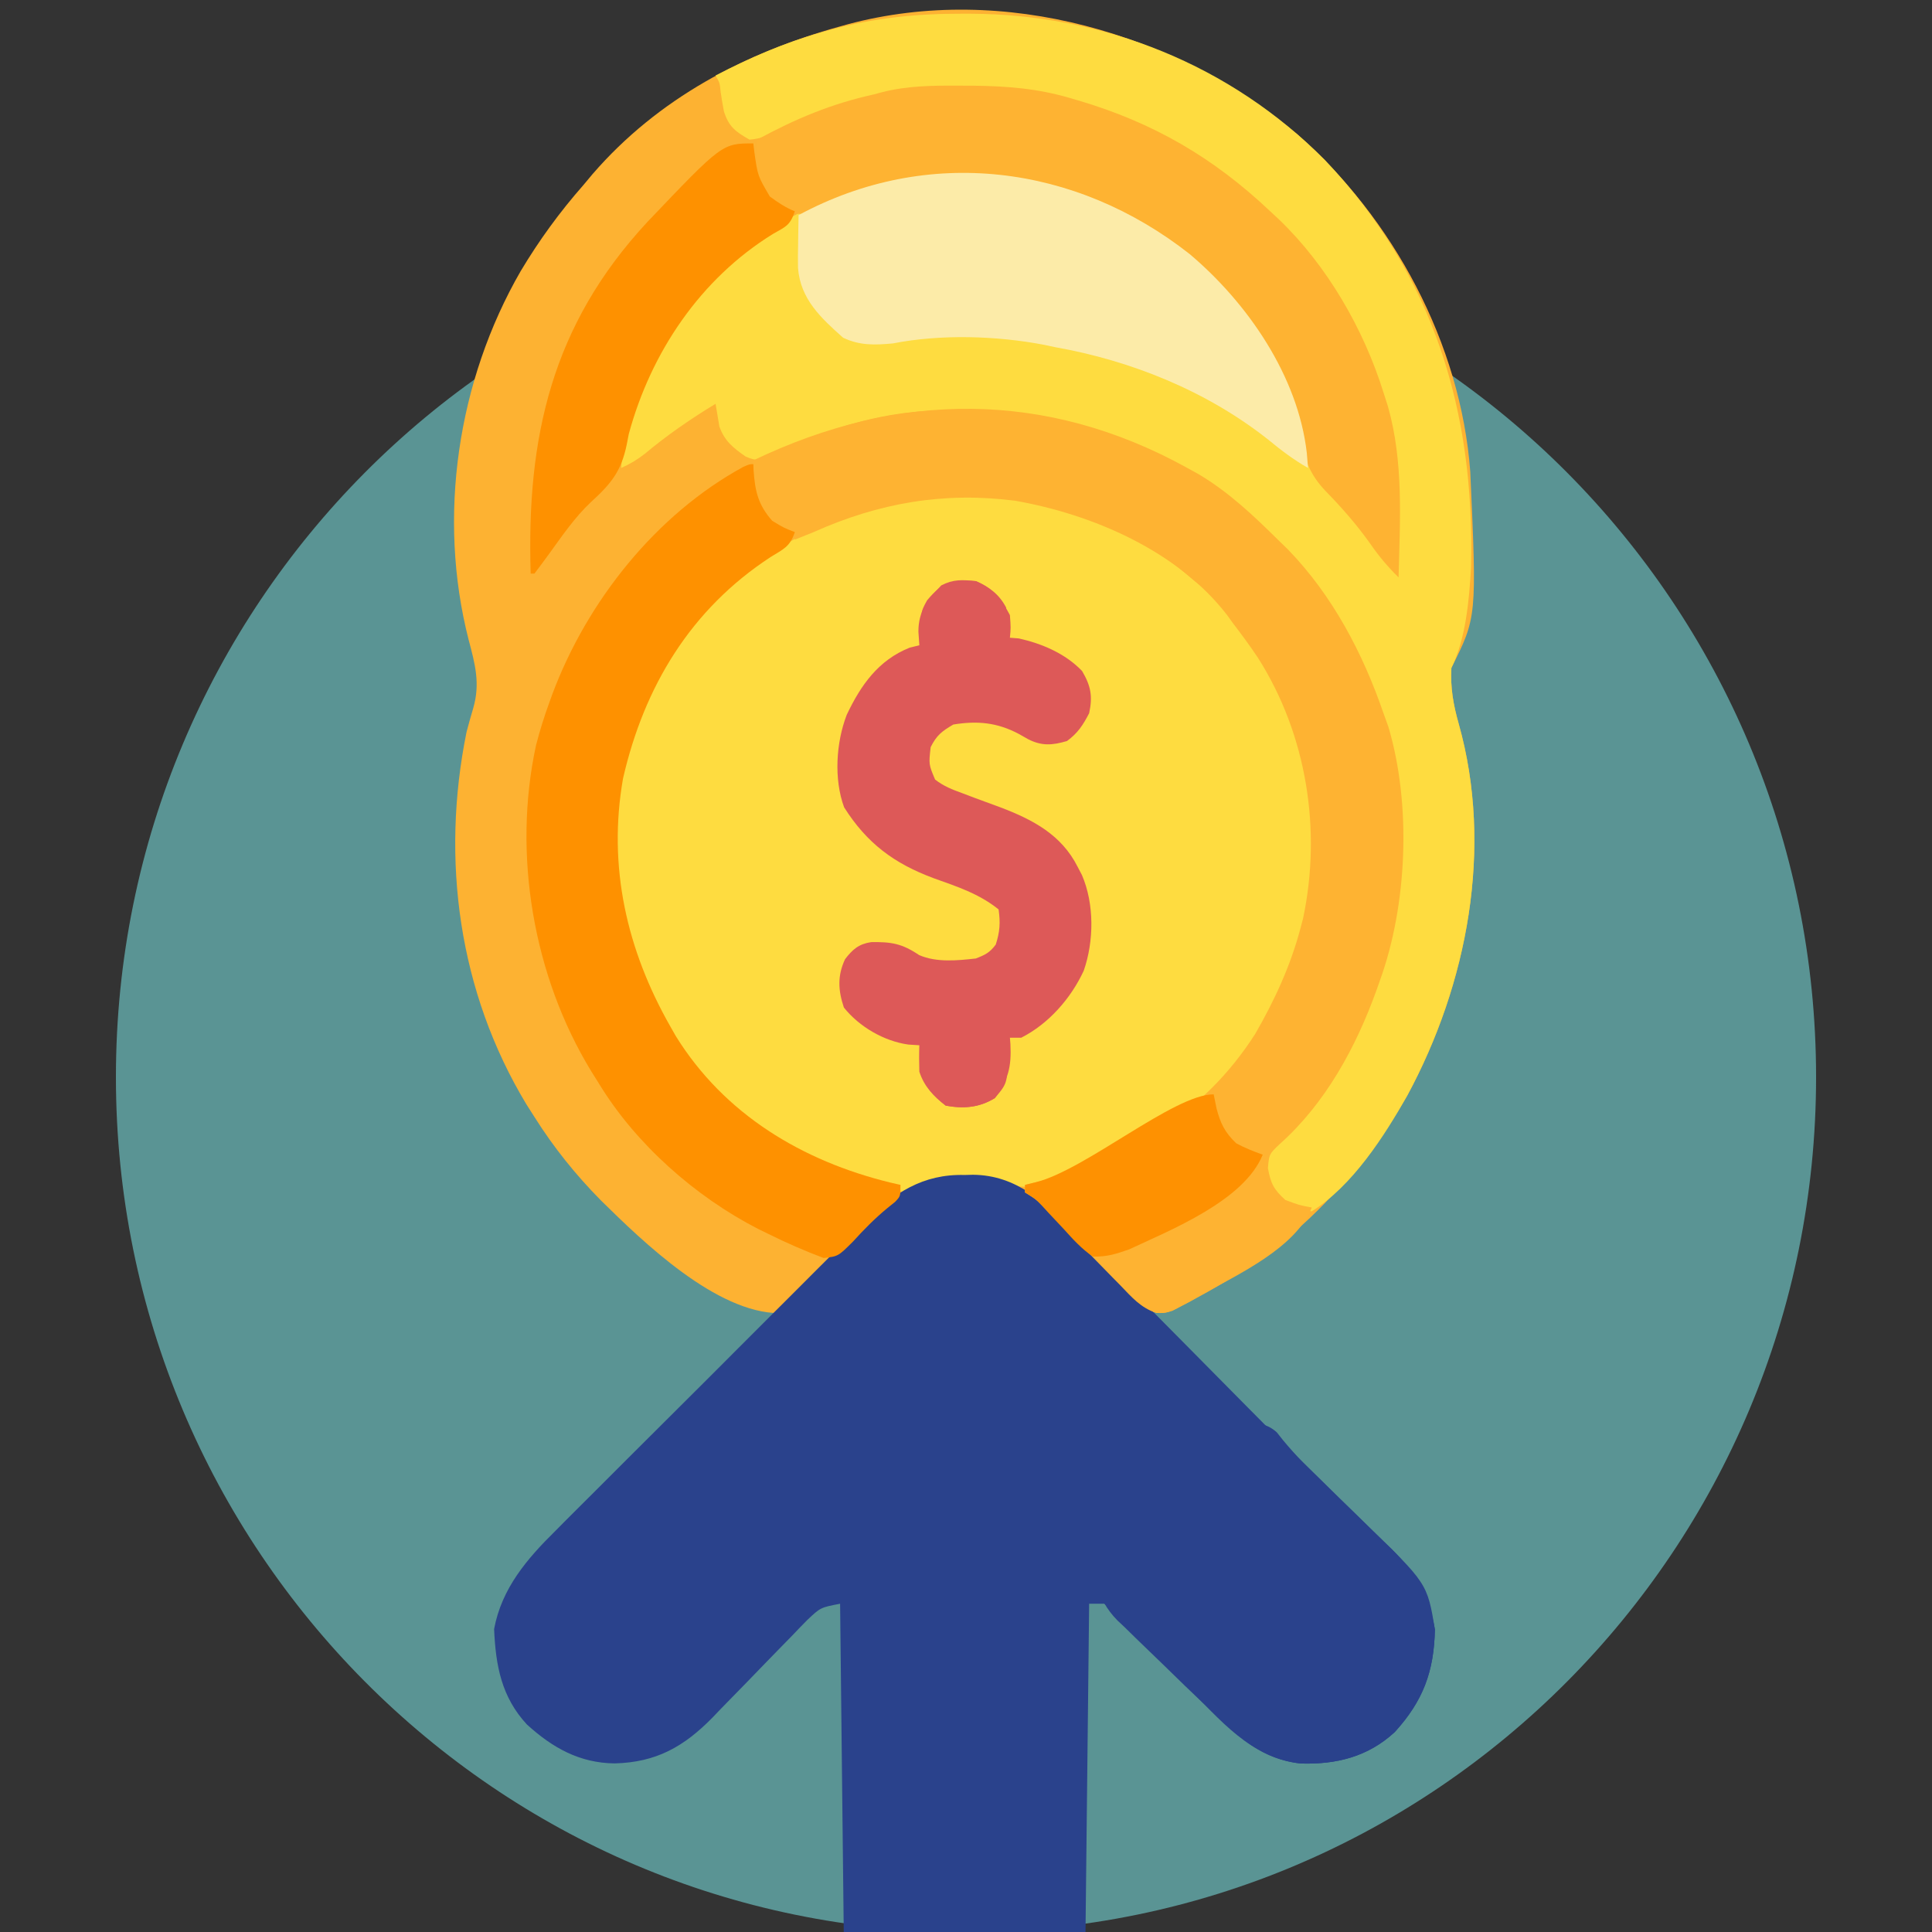 <?xml version="1.0"?>
<svg xmlns="http://www.w3.org/2000/svg" width="140" height="140" viewBox="0 0 200 200" fill="none">
<rect x="0" y="0" width="200" height="200" fill="#333333" stroke="none"/>
<g clip-path="url(#clip0_1_285)">
<path d="M100 200C148.601 200 188 160.377 188 111.5C188 62.623 148.601 23 100 23C51.399 23 12 62.623 12 111.5C12 160.377 51.399 200 100 200Z" fill="#5A9494"/>
<path d="M134.28 13.891C144.227 22.609 151.218 35.582 152.201 48.831C152.881 63.878 152.881 63.878 150.248 69.143C150.128 71.193 150.452 72.971 151.005 74.929C154.618 87.76 151.909 101.877 145.683 113.406C143.69 116.935 141.232 120.041 138.53 123.049C138.335 123.266 138.141 123.482 137.941 123.705C133.918 128.106 129.259 131.449 124.028 134.28C123.713 134.453 123.398 134.626 123.074 134.804C122.626 135.037 122.626 135.037 122.169 135.275C121.906 135.413 121.642 135.552 121.371 135.694C120.237 136.039 119.726 135.971 118.608 135.549C117.682 134.811 116.887 133.963 116.076 133.102C115.584 132.596 115.092 132.09 114.6 131.584C113.834 130.786 113.07 129.987 112.307 129.187C107.766 124.21 107.766 124.21 101.591 122.009C101.013 122.004 100.435 122.009 99.858 122.024C99.573 122.017 99.288 122.009 98.994 122.001C95.32 122.033 92.866 123.699 90.33 126.218C88.762 127.816 87.22 129.439 85.686 131.07C84.921 131.88 84.147 132.682 83.372 133.483C83.14 133.736 82.908 133.988 82.669 134.248C82.043 134.892 81.471 135.452 80.717 135.94C74.163 135.932 66.572 128.564 62.211 124.27C59.577 121.601 57.325 118.797 55.327 115.628C55.051 115.196 54.776 114.764 54.492 114.318C47.474 102.689 45.617 88.994 48.295 75.784C48.51 74.967 48.736 74.152 48.979 73.343C49.737 70.767 49.182 68.756 48.515 66.238C45.254 53.515 47.351 39.413 53.903 28.061C55.813 24.868 57.945 21.939 60.405 19.143C60.871 18.586 60.871 18.586 61.346 18.017C68.116 10.195 77.095 5.463 86.967 2.737C87.366 2.624 87.366 2.624 87.773 2.51C103.907 -1.798 121.715 3.458 134.28 13.891Z" fill="#FDB232"/>
<path d="M121.879 58.645C122.483 59.148 123.085 59.653 123.686 60.159C124.011 60.408 124.335 60.657 124.67 60.914C129.551 64.981 132.594 71.046 134.623 76.956C134.757 77.342 134.89 77.728 135.028 78.126C137.665 87.363 135.549 97.662 131.034 105.911C126.211 113.811 118.653 119.966 109.606 122.309C107.247 122.854 105.649 123.208 103.373 122.268C102.217 122.14 101.069 122.141 99.906 122.146C99.603 122.14 99.299 122.134 98.986 122.127C97.444 122.126 96.29 122.218 94.898 122.911C93.608 123.44 93.608 123.44 92.437 123.176C92.05 123.005 91.663 122.835 91.264 122.659C90.605 122.457 90.605 122.457 89.932 122.251C79.874 119.1 72.332 112.804 67.359 103.515C63.59 96.065 62.488 86.402 64.579 78.323C64.86 77.47 65.16 76.622 65.483 75.784C65.629 75.379 65.775 74.975 65.925 74.559C69.646 64.936 76.45 58.429 85.636 54.016C97.42 48.904 111.77 50.618 121.879 58.645Z" fill="#FEDC40"/>
<path d="M99.858 121.633C100.285 121.622 100.285 121.622 100.721 121.611C105.284 121.651 108.218 124.525 111.245 127.575C111.737 128.077 112.228 128.578 112.719 129.08C113.234 129.598 113.749 130.116 114.265 130.634C115.614 131.99 116.957 133.352 118.299 134.716C119.664 136.101 121.035 137.481 122.405 138.861C124.617 141.09 126.826 143.322 129.03 145.56C130.711 147.265 132.397 148.963 134.116 150.63C135.6 152.072 137.077 153.522 138.551 154.974C139.186 155.596 139.822 156.217 140.461 156.835C141.389 157.735 142.31 158.642 143.229 159.552C143.512 159.822 143.795 160.093 144.086 160.372C146.444 162.728 147.995 165.364 148.541 168.682C148.454 173.022 147.325 176.074 144.389 179.299C141.618 181.864 138.331 182.678 134.616 182.556C129.471 181.976 126.271 178.018 122.834 174.525C122.59 174.277 122.346 174.028 122.094 173.772C121.078 172.739 120.063 171.705 119.054 170.665C118.308 169.897 117.556 169.135 116.804 168.373C116.577 168.136 116.349 167.899 116.115 167.655C115.542 167.079 114.929 166.545 114.311 166.018C113.795 166.018 113.28 166.018 112.748 166.018C112.619 177.62 112.49 189.221 112.358 201.174C109.68 201.442 107.122 201.623 104.448 201.617C103.897 201.618 103.897 201.618 103.336 201.618C102.567 201.618 101.797 201.618 101.028 201.616C99.861 201.614 98.693 201.616 97.526 201.619C96.773 201.618 96.021 201.618 95.268 201.617C94.924 201.618 94.581 201.619 94.227 201.619C91.891 201.611 89.705 201.409 87.358 201.174C87.229 189.573 87.1 177.971 86.967 166.018C84.942 166.408 84.942 166.408 83.593 167.677C83.331 167.945 83.069 168.212 82.798 168.488C82.52 168.778 82.242 169.069 81.956 169.369C81.664 169.667 81.371 169.966 81.07 170.273C79.821 171.547 78.582 172.831 77.341 174.114C76.433 175.05 75.52 175.982 74.607 176.913C74.333 177.201 74.058 177.489 73.775 177.785C70.789 180.829 67.932 182.438 63.627 182.547C59.996 182.507 57.199 180.934 54.545 178.518C51.904 175.665 51.313 172.417 51.15 168.635C51.938 164.418 54.547 161.377 57.518 158.452C57.894 158.073 58.268 157.695 58.643 157.316C59.651 156.299 60.665 155.29 61.682 154.283C62.751 153.221 63.814 152.154 64.878 151.087C66.664 149.299 68.455 147.515 70.249 145.734C72.316 143.682 74.375 141.622 76.43 139.558C78.417 137.563 80.409 135.573 82.404 133.586C83.249 132.744 84.091 131.901 84.933 131.056C85.925 130.06 86.921 129.068 87.922 128.081C88.459 127.549 88.99 127.012 89.522 126.476C92.557 123.497 95.51 121.518 99.858 121.633Z" fill="#2A428C"/>
<path d="M99.638 1.419C99.911 1.419 100.185 1.419 100.467 1.42C114.288 1.476 127.38 6.711 137.172 16.581C148.431 28.466 152.683 42.614 152.28 58.725C152.099 62.024 151.745 66.149 150.248 69.143C150.128 71.193 150.452 72.971 151.005 74.929C154.619 87.762 151.907 101.875 145.683 113.406C143.312 117.614 139.989 122.788 135.795 125.393C133.973 125.268 133.254 124.789 131.913 123.562C131.108 122.268 131.108 122.268 130.766 120.974C131.225 119.038 132.239 118.272 133.671 116.943C138.158 112.585 140.923 106.257 142.826 100.393C142.989 99.93 143.151 99.466 143.318 98.988C145.697 90.944 145.37 80.482 142.436 72.659C142.325 72.359 142.214 72.06 142.1 71.752C139.638 65.323 135.959 59.932 131.108 55.081C130.795 54.768 130.482 54.455 130.16 54.133C121.171 45.615 108.964 42.227 96.833 42.495C90.798 42.708 85.15 44.501 79.808 47.253C78.681 47.691 78.293 47.738 77.201 47.268C75.903 46.372 74.998 45.646 74.467 44.143C74.331 43.363 74.2 42.582 74.076 41.8C71.482 43.378 69.058 45.043 66.729 46.995C65.946 47.602 65.212 48.036 64.311 48.44C64.753 39.897 69.955 32.401 75.932 26.663C83.472 20.171 92.897 17.388 102.746 17.889C112.534 18.683 121.533 23.583 127.932 30.967C131.516 35.564 134.099 40.905 135.405 46.585C136.174 49.471 138.023 51.175 140.06 53.276C141.741 55.128 143.038 57.281 144.389 59.378C144.85 45.298 142.149 33.743 132.405 23.075C124.607 14.842 113.758 9.698 102.374 9.233C94.564 9.094 87.868 10.1 80.815 13.498C79.696 13.998 78.81 14.357 77.592 14.456C76.141 13.631 75.448 13.132 74.94 11.529C74.807 10.842 74.69 10.152 74.594 9.459C74.511 8.582 74.511 8.582 74.076 7.815C77.608 5.992 81.111 4.459 84.941 3.372C85.266 3.279 85.592 3.186 85.927 3.09C90.49 1.851 94.914 1.404 99.638 1.419Z" fill="#FEDC40"/>
<path d="M122.905 48.44C123.29 48.653 123.676 48.865 124.073 49.084C127.18 50.93 129.724 53.335 132.28 55.862C132.622 56.195 132.965 56.529 133.319 56.872C137.932 61.624 141.078 67.606 143.217 73.831C143.386 74.301 143.555 74.771 143.73 75.256C146.126 83.326 145.686 93.707 142.826 101.565C142.724 101.856 142.622 102.147 142.516 102.447C140.383 108.382 137.231 114.193 132.475 118.435C131.384 119.469 131.384 119.469 131.254 120.925C131.543 122.512 131.862 123.145 133.061 124.221C134.477 124.752 134.477 124.752 135.795 125.003C134.148 129.163 128.191 131.914 124.467 133.987C123.887 134.317 123.887 134.317 123.295 134.654C120.897 135.949 120.897 135.949 119.696 135.917C118.072 135.369 117.152 134.279 115.98 133.061C115.734 132.812 115.488 132.563 115.235 132.306C114.451 131.511 113.673 130.711 112.895 129.91C112.113 129.111 111.33 128.314 110.546 127.518C110.059 127.022 109.574 126.525 109.089 126.027C108.869 125.802 108.649 125.576 108.421 125.344C108.229 125.145 108.036 124.947 107.837 124.743C107.214 124.132 107.214 124.132 106.108 123.44C106.108 123.182 106.108 122.924 106.108 122.659C106.476 122.569 106.845 122.479 107.225 122.386C116.623 120.028 124.609 115.366 129.936 107.034C131.932 103.579 133.603 99.962 134.623 96.096C134.711 95.766 134.799 95.436 134.889 95.095C136.839 85.906 135.272 76.047 130.232 68.109C129.399 66.855 128.505 65.652 127.592 64.456C127.319 64.074 127.319 64.074 127.04 63.685C121.912 57.032 113.126 53.249 105.082 51.834C97.68 50.889 90.984 52.062 84.233 55.081C83.583 55.344 82.932 55.606 82.28 55.862C82.28 55.604 82.28 55.346 82.28 55.081C82.062 55.048 81.844 55.016 81.62 54.983C80.193 54.52 79.122 53.695 78.318 52.421C77.917 51.397 77.905 50.611 77.934 49.514C77.944 48.992 77.944 48.992 77.955 48.458C77.964 48.195 77.973 47.931 77.983 47.659C92.934 40.469 108.3 40.355 122.905 48.44Z" fill="#FEB332"/>
<path d="M77.983 48.05C77.993 48.276 78.003 48.503 78.013 48.736C78.168 50.862 78.48 52.256 79.936 53.909C81.147 54.645 81.147 54.645 82.279 55.081C81.767 56.617 81.129 56.824 79.765 57.669C71.516 63.061 66.681 71.056 64.495 80.59C62.897 89.724 64.888 98.344 69.389 106.253C69.577 106.584 69.766 106.915 69.96 107.257C74.987 115.365 83.054 120.186 92.141 122.413C92.496 122.494 92.851 122.575 93.217 122.659C93.217 123.831 93.217 123.831 92.657 124.42C92.399 124.628 92.14 124.837 91.874 125.051C90.568 126.127 89.446 127.265 88.31 128.518C86.766 130.06 86.766 130.06 85.258 130.227C83.302 129.485 81.418 128.671 79.545 127.737C79.198 127.568 78.85 127.399 78.492 127.224C71.964 123.875 65.774 118.404 61.967 112.112C61.712 111.704 61.456 111.296 61.193 110.876C55.201 101.049 53.039 88.416 55.496 77.121C55.889 75.605 56.352 74.13 56.889 72.659C56.989 72.382 57.09 72.104 57.193 71.819C60.784 62.239 67.906 53.257 76.948 48.33C77.592 48.05 77.592 48.05 77.983 48.05Z" fill="#FE9100"/>
<path d="M127.641 147.39C127.975 147.369 128.309 147.349 128.653 147.327C130.059 147.306 131.103 147.299 132.177 148.278C132.487 148.669 132.487 148.669 132.803 149.068C134.139 150.685 135.57 152.134 137.08 153.587C137.614 154.109 138.148 154.631 138.682 155.153C139.509 155.961 140.337 156.767 141.171 157.567C147.753 163.898 147.753 163.898 148.541 168.682C148.454 173.022 147.325 176.074 144.389 179.3C141.618 181.864 138.331 182.678 134.616 182.556C130.692 182.113 128.41 179.959 125.639 177.346C125.415 177.135 125.19 176.924 124.959 176.706C123.418 175.249 121.894 173.775 120.38 172.289C119.847 171.768 119.311 171.25 118.771 170.736C117.981 169.981 117.201 169.216 116.423 168.449C116.063 168.111 116.063 168.111 115.695 167.767C113.359 165.419 113.038 162.604 112.992 159.378C113.043 156.581 113.93 154.433 115.336 152.053C118.769 148.802 122.999 147.45 127.641 147.39Z" fill="#2A428C"/>
<path d="M101.03 60.159C102.805 60.902 103.652 61.988 104.545 63.675C104.643 64.993 104.643 64.993 104.545 66.018C104.851 66.042 105.157 66.067 105.473 66.091C107.879 66.631 110.283 67.653 112.016 69.461C112.926 71.007 113.128 72.081 112.748 73.831C112.108 75.066 111.575 75.889 110.453 76.712C108.958 77.151 107.852 77.249 106.425 76.518C106.111 76.34 105.797 76.162 105.473 75.979C103.233 74.79 101.182 74.594 98.686 75.003C97.485 75.709 96.955 76.12 96.342 77.346C96.139 79.125 96.139 79.125 96.8 80.699C97.703 81.4 98.581 81.733 99.655 82.125C100.077 82.285 100.5 82.446 100.936 82.611C101.82 82.939 102.705 83.265 103.591 83.587C106.927 84.859 109.881 86.412 111.552 89.724C111.775 90.15 111.775 90.15 112.002 90.583C113.292 93.577 113.253 97.437 112.187 100.491C110.86 103.357 108.547 105.993 105.717 107.424C105.33 107.424 104.944 107.424 104.545 107.424C104.563 107.647 104.581 107.869 104.6 108.097C104.71 110.457 104.389 111.76 102.983 113.674C101.371 114.681 99.753 114.783 97.904 114.456C96.639 113.486 95.665 112.471 95.17 110.94C95.14 110.029 95.135 109.117 95.17 108.206C94.602 108.169 94.602 108.169 94.023 108.132C91.494 107.773 88.951 106.291 87.358 104.299C86.763 102.516 86.675 101.019 87.48 99.295C88.262 98.281 88.894 97.722 90.184 97.528C92.276 97.495 93.374 97.673 95.149 98.87C96.946 99.656 99.116 99.436 101.03 99.221C102 98.837 102.46 98.618 103.08 97.781C103.507 96.465 103.569 95.517 103.373 94.143C101.367 92.52 99.062 91.775 96.658 90.914C92.553 89.391 89.737 87.294 87.382 83.572C86.307 80.642 86.549 76.875 87.651 74.002C89.112 70.921 90.929 68.34 94.169 67.044C94.499 66.963 94.83 66.882 95.17 66.799C95.138 66.332 95.106 65.865 95.073 65.383C95.073 63.273 96.001 62.087 97.441 60.598C98.698 59.952 99.636 60.012 101.03 60.159Z" fill="#DD5958"/>
<path d="M99.321 8.865C100.052 8.868 100.052 8.868 100.799 8.872C104.285 8.917 107.439 9.161 110.795 10.159C111.07 10.239 111.344 10.318 111.627 10.4C119.371 12.685 125.616 16.31 131.498 21.878C131.958 22.307 131.958 22.307 132.428 22.744C137.391 27.515 141.17 34.065 143.217 40.628C143.447 41.347 143.447 41.347 143.681 42.08C145.313 47.829 144.926 53.852 144.78 59.768C143.647 58.659 142.726 57.559 141.825 56.253C140.433 54.297 138.908 52.555 137.233 50.842C135.534 49.066 135.023 47.447 134.501 45.095C132.342 36.32 126.957 28.742 119.389 23.831C115.828 21.696 112.093 20.147 108.061 19.143C107.737 19.056 107.413 18.968 107.08 18.878C99.413 17.121 91.183 18.348 84.239 21.887C82.756 22.367 82.111 22.132 80.717 21.487C78.899 20.194 78.899 20.194 78.373 19.143C78.346 18.346 78.34 17.548 78.349 16.751C78.352 16.323 78.356 15.895 78.36 15.454C78.364 15.124 78.369 14.795 78.373 14.456C82.349 12.303 86.044 10.742 90.483 9.768C90.736 9.7 90.989 9.631 91.249 9.56C93.93 8.868 96.563 8.852 99.321 8.865Z" fill="#FEB332"/>
<path d="M123.149 26.297C129.139 31.349 134.374 38.924 135.282 46.902C135.323 47.41 135.363 47.917 135.405 48.44C133.89 47.584 132.597 46.59 131.254 45.486C124.917 40.483 117.135 37.342 109.233 35.94C108.857 35.86 108.48 35.78 108.093 35.697C103.159 34.752 97.382 34.58 92.436 35.55C90.546 35.725 89.024 35.782 87.284 34.964C84.995 32.929 82.859 30.971 82.611 27.745C82.594 26.911 82.602 26.081 82.621 25.247C82.625 24.959 82.628 24.672 82.632 24.375C82.641 23.673 82.655 22.971 82.67 22.268C96.029 15.057 111.355 17.018 123.149 26.297Z" fill="#FCEBA8"/>
<path d="M77.983 14.846C78.016 15.134 78.05 15.421 78.085 15.718C78.438 18.204 78.438 18.204 79.692 20.34C80.542 20.967 81.304 21.48 82.28 21.878C81.786 23.357 81.339 23.46 80.009 24.221C72.507 28.859 67.389 36.461 65.092 44.925C65.021 45.29 64.95 45.656 64.877 46.032C64.305 48.813 63.235 50.099 61.152 51.994C59.474 53.581 58.18 55.49 56.83 57.354C56.336 58.034 55.832 58.706 55.326 59.378C55.197 59.378 55.069 59.378 54.936 59.378C54.493 45.264 57.12 33.641 67.007 22.988C74.762 14.846 74.762 14.846 77.983 14.846Z" fill="#FE9100"/>
<path d="M125.639 113.284C125.736 113.759 125.832 114.235 125.932 114.724C126.327 116.267 126.802 117.246 127.983 118.362C128.881 118.841 129.756 119.183 130.717 119.534C128.788 124.293 121.222 127.309 116.888 129.335C115.529 129.811 114.598 130.115 113.139 130.081C111.963 129.283 111.058 128.276 110.112 127.224C109.602 126.68 109.091 126.136 108.58 125.593C108.358 125.349 108.136 125.105 107.907 124.854C107.238 124.137 107.238 124.137 106.108 123.44C106.108 123.182 106.108 122.924 106.108 122.659C106.476 122.569 106.845 122.479 107.225 122.386C112.405 121.086 121.532 113.284 125.639 113.284Z" fill="#FE9101"/>
<path d="M104.155 108.206C104.379 112.028 104.379 112.028 102.983 113.675C101.348 114.657 99.768 114.791 97.905 114.456C96.828 113.604 96.172 112.943 95.561 111.721C95.508 110.677 95.544 109.642 95.561 108.596C96.627 108.531 97.693 108.466 98.759 108.401C99.059 108.382 99.36 108.364 99.669 108.345C101.167 108.255 102.653 108.182 104.155 108.206Z" fill="#DD5958"/>
<path d="M101.03 60.159C102.445 60.802 103.424 61.508 104.155 62.893C104.173 63.804 104.175 64.716 104.155 65.628C103.698 65.651 103.241 65.675 102.771 65.699C102.166 65.732 101.561 65.765 100.956 65.799C100.656 65.814 100.356 65.829 100.046 65.845C98.517 65.93 97.056 66.052 95.561 66.409C95.263 63.435 95.263 63.435 95.968 62.152C97.565 60.232 98.576 59.993 101.03 60.159Z" fill="#DD5958"/>
</g>
<defs>
<clipPath id="clip0_1_285">
<rect width="200" height="200" fill="white"/>
</clipPath>
</defs>
</svg>
